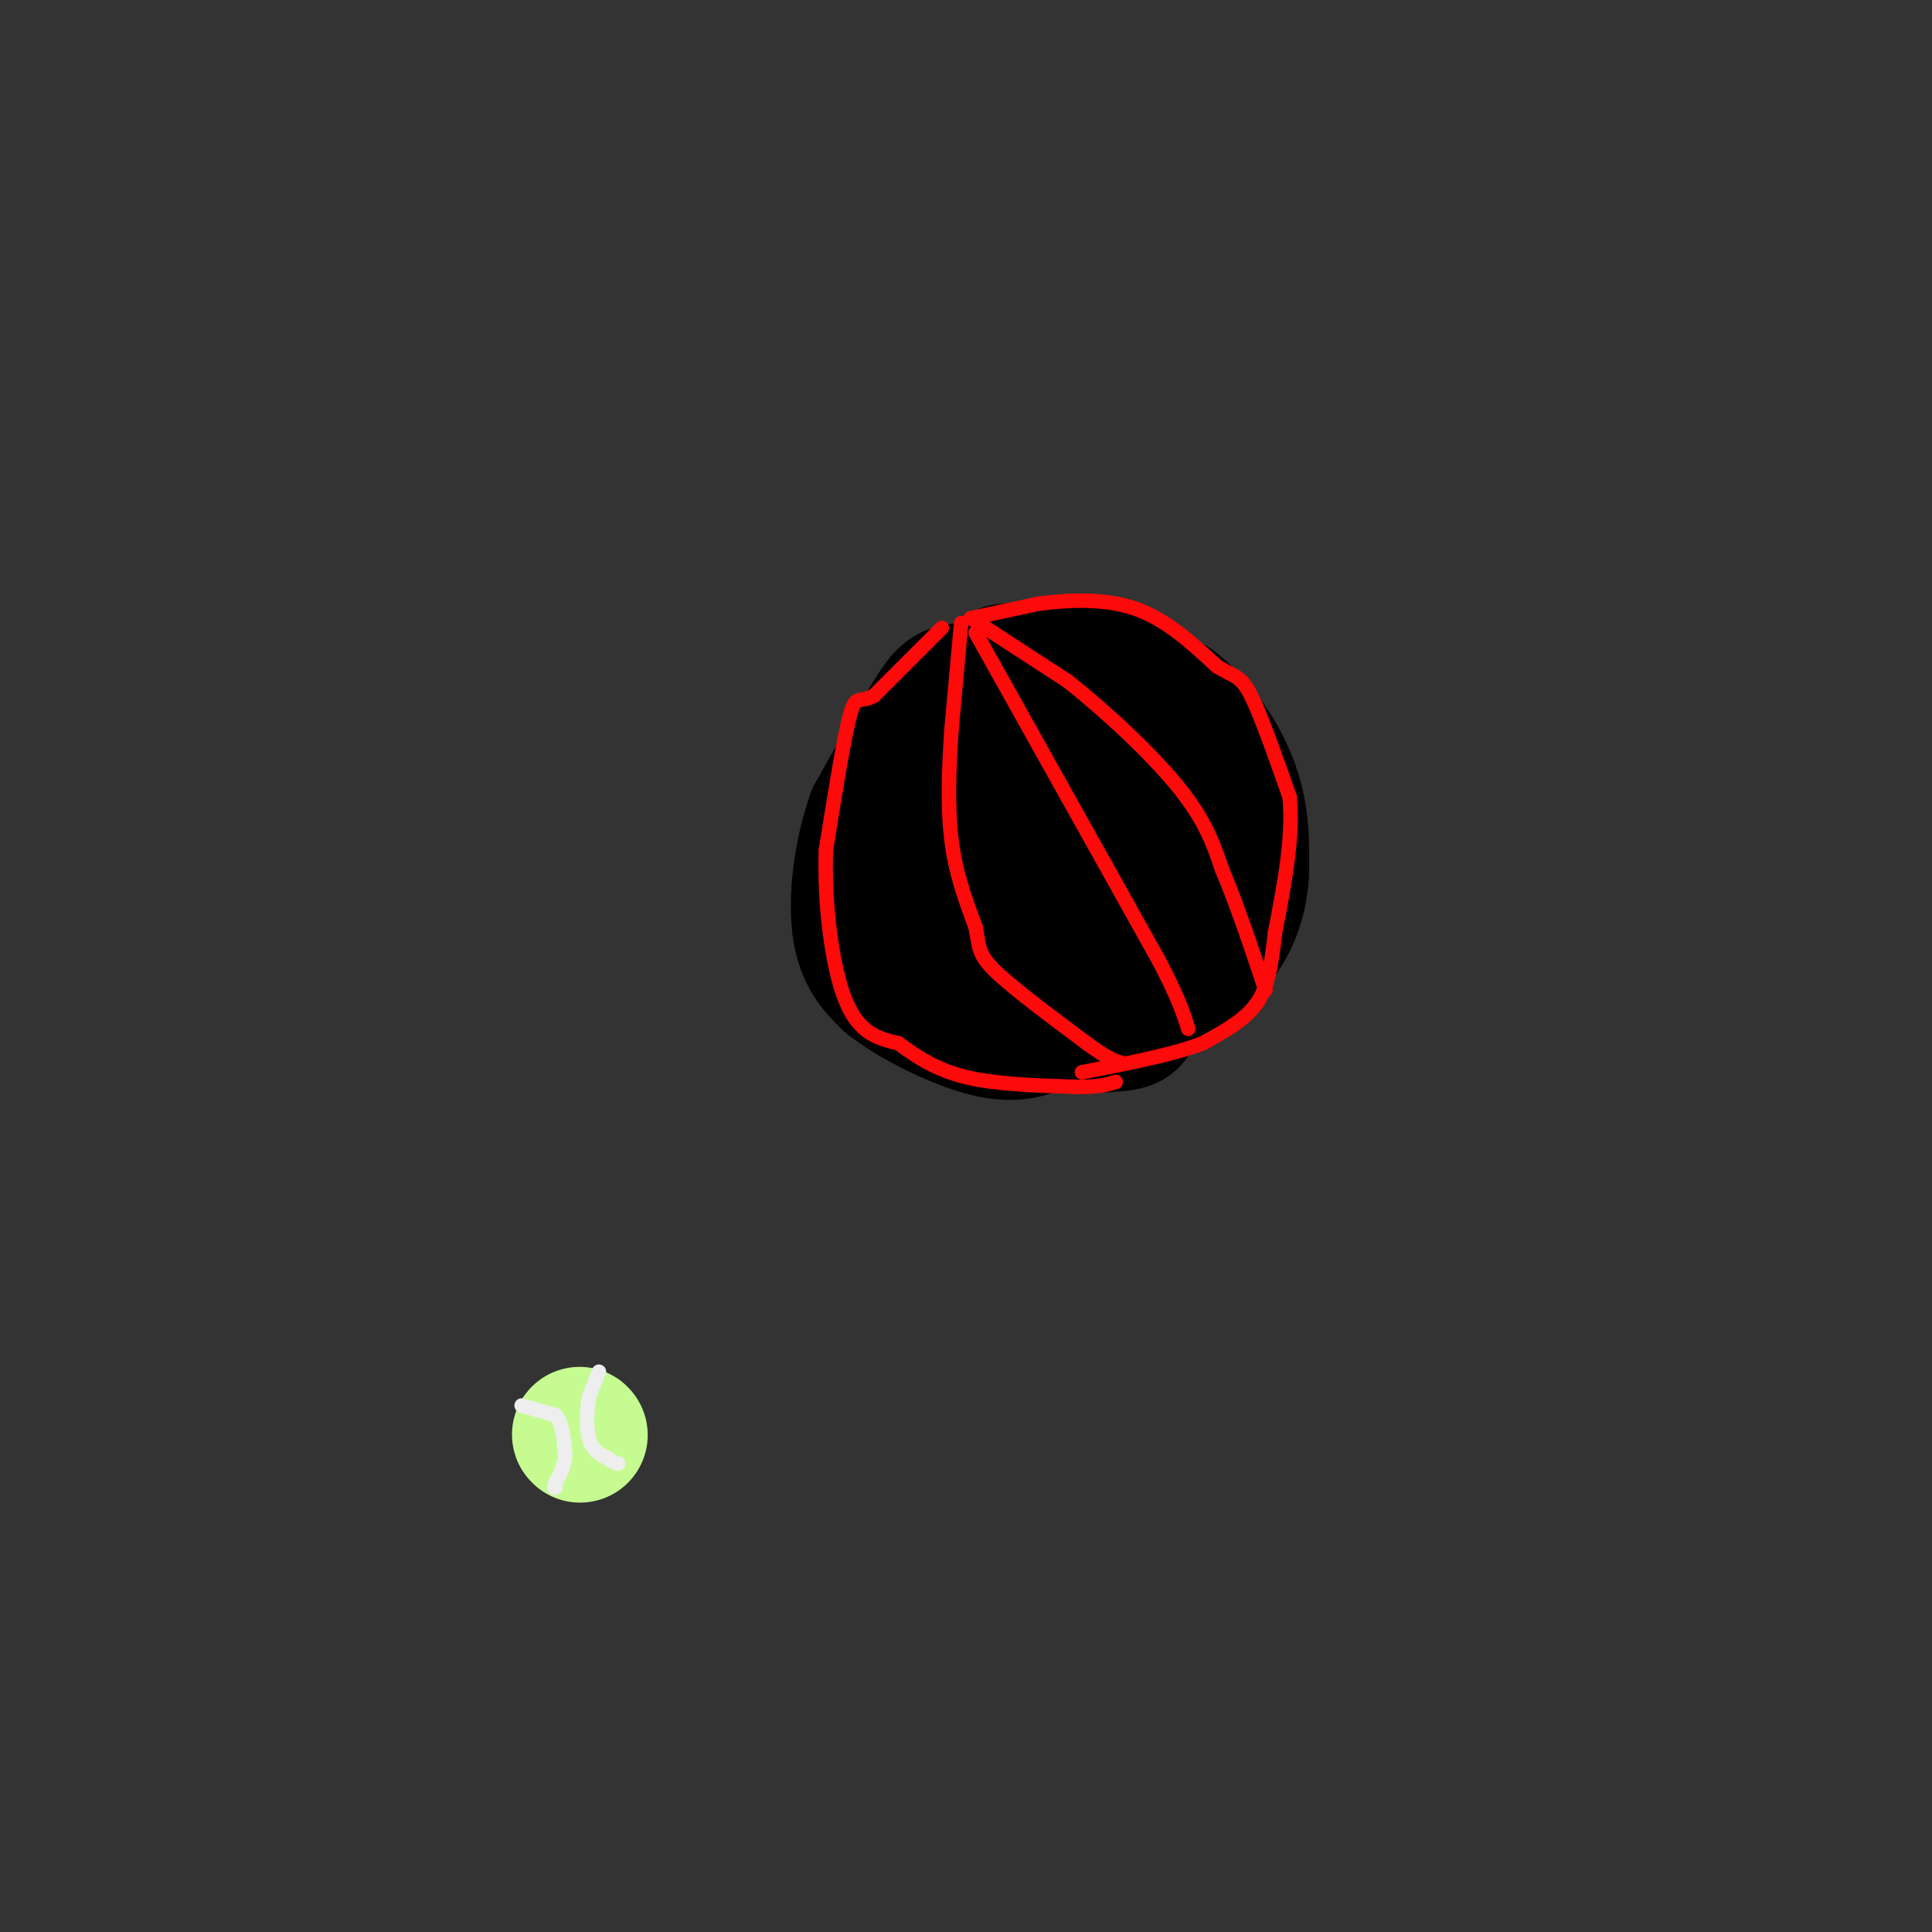 <svg viewBox='0 0 400 400' version='1.1' xmlns='http://www.w3.org/2000/svg' xmlns:xlink='http://www.w3.org/1999/xlink'><rect x="0" y="0" width="400" height="400" fill="#333333" stroke="none"/><g fill='none' stroke='#000000' stroke-width='28' stroke-linecap='round' stroke-linejoin='round'><path d='M210,142c-4.244,0.333 -8.489,0.667 -11,1c-2.511,0.333 -3.289,0.667 -6,5c-2.711,4.333 -7.356,12.667 -12,21'/><path d='M181,169c-2.800,7.889 -3.800,17.111 -3,23c0.800,5.889 3.400,8.444 6,11'/><path d='M184,203c4.844,3.978 13.956,8.422 20,10c6.044,1.578 9.022,0.289 12,-1'/><path d='M216,212c2.000,-0.500 1.000,-1.250 0,-2'/><path d='M208,139c6.083,-0.583 12.167,-1.167 18,0c5.833,1.167 11.417,4.083 17,7'/><path d='M243,146c5.222,4.067 9.778,10.733 12,17c2.222,6.267 2.111,12.133 2,18'/><path d='M257,181c-0.356,5.600 -2.244,10.600 -6,15c-3.756,4.400 -9.378,8.200 -15,12'/><path d='M236,208c-2.263,2.737 -0.421,3.579 -5,4c-4.579,0.421 -15.579,0.421 -23,0c-7.421,-0.421 -11.263,-1.263 -14,-4c-2.737,-2.737 -4.368,-7.368 -6,-12'/><path d='M188,196c-2.631,-3.583 -6.208,-6.542 -2,-13c4.208,-6.458 16.202,-16.417 23,-21c6.798,-4.583 8.399,-3.792 10,-3'/><path d='M219,159c3.981,0.534 8.933,3.370 12,6c3.067,2.630 4.249,5.054 3,9c-1.249,3.946 -4.928,9.413 -8,12c-3.072,2.587 -5.536,2.293 -8,2'/><path d='M218,188c-4.476,-1.333 -11.667,-5.667 -12,-6c-0.333,-0.333 6.190,3.333 9,6c2.810,2.667 1.905,4.333 1,6'/><path d='M216,194c-1.089,1.556 -4.311,2.444 -6,2c-1.689,-0.444 -1.844,-2.222 -2,-4'/></g>
<g fill='none' stroke='#FD0A0A' stroke-width='3' stroke-linecap='round' stroke-linejoin='round'><path d='M199,129c0.000,0.000 -2.000,22.000 -2,22'/><path d='M197,151c-0.533,7.733 -0.867,16.067 0,23c0.867,6.933 2.933,12.467 5,18'/><path d='M202,192c0.822,4.133 0.378,5.467 4,9c3.622,3.533 11.311,9.267 19,15'/><path d='M225,216c4.333,3.167 5.667,3.583 7,4'/><path d='M201,128c0.000,0.000 20.000,13.000 20,13'/><path d='M221,141c7.822,6.156 17.378,15.044 23,22c5.622,6.956 7.311,11.978 9,17'/><path d='M253,180c3.000,7.000 6.000,16.000 9,25'/><path d='M202,131c0.000,0.000 19.000,34.000 19,34'/><path d='M221,165c6.333,11.333 12.667,22.667 19,34'/><path d='M240,199c4.167,8.000 5.083,11.000 6,14'/><path d='M195,130c0.000,0.000 -14.000,14.000 -14,14'/><path d='M181,144c-3.067,1.822 -3.733,-0.622 -5,4c-1.267,4.622 -3.133,16.311 -5,28'/><path d='M171,176c-0.378,10.844 1.178,23.956 4,31c2.822,7.044 6.911,8.022 11,9'/><path d='M186,216c3.844,2.867 7.956,5.533 14,7c6.044,1.467 14.022,1.733 22,2'/><path d='M222,225c5.167,0.167 7.083,-0.417 9,-1'/><path d='M201,128c0.000,0.000 14.000,-3.000 14,-3'/><path d='M215,125c5.867,-0.778 13.533,-1.222 20,1c6.467,2.222 11.733,7.111 17,12'/><path d='M252,138c3.844,2.267 4.956,1.933 7,6c2.044,4.067 5.022,12.533 8,21'/><path d='M267,165c0.833,8.167 -1.083,18.083 -3,28'/><path d='M264,193c-0.867,7.333 -1.533,11.667 -4,15c-2.467,3.333 -6.733,5.667 -11,8'/><path d='M249,216c-6.000,2.333 -15.500,4.167 -25,6'/></g>
<g fill='none' stroke='#C6FB91' stroke-width='28' stroke-linecap='round' stroke-linejoin='round'><path d='M120,297c0.000,0.000 0.100,0.100 0.1,0.1'/></g>
<g fill='none' stroke='#EEEEEE' stroke-width='3' stroke-linecap='round' stroke-linejoin='round'><path d='M108,291c0.000,0.000 7.000,2.000 7,2'/><path d='M115,293c1.500,1.667 1.750,4.833 2,8'/><path d='M117,301c0.000,2.333 -1.000,4.167 -2,6'/><path d='M115,307c-0.333,1.167 -0.167,1.083 0,1'/><path d='M124,284c0.000,0.000 -2.000,5.000 -2,5'/><path d='M122,289c-0.489,2.600 -0.711,6.600 0,9c0.711,2.400 2.356,3.200 4,4'/><path d='M126,302c1.000,0.833 1.500,0.917 2,1'/></g>
</svg>